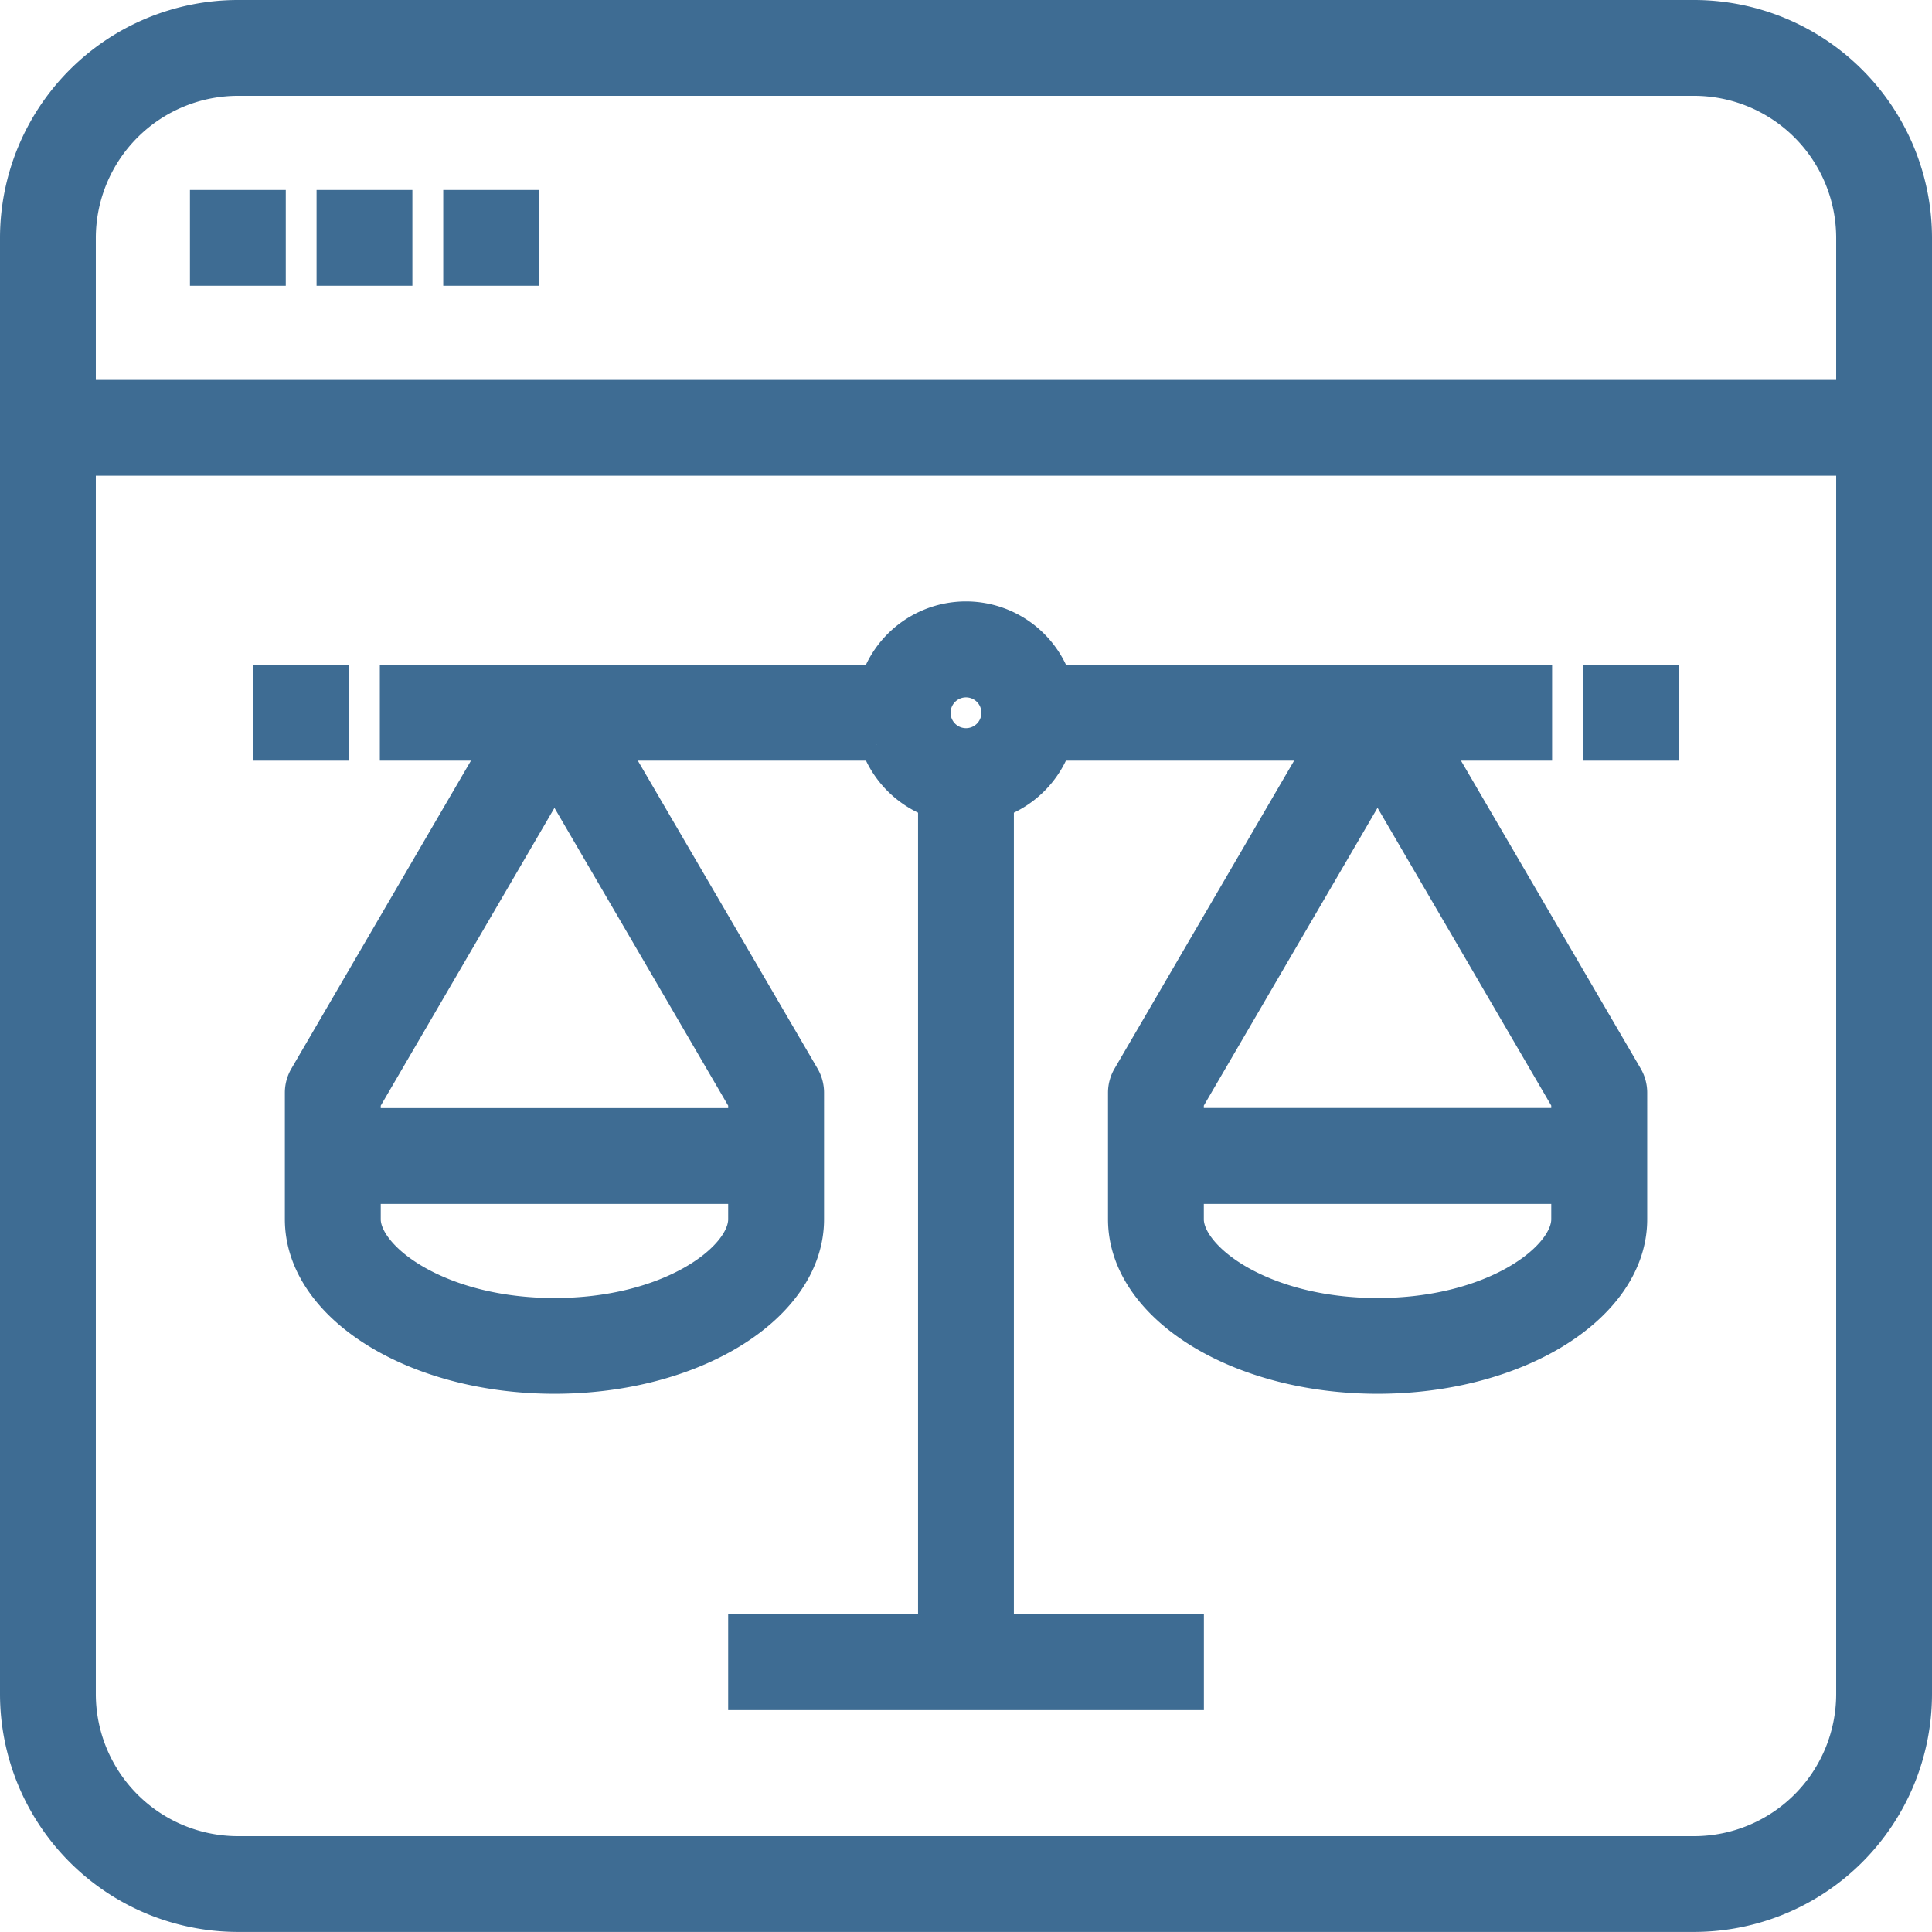 <?xml version="1.0" encoding="utf-8"?><svg xmlns="http://www.w3.org/2000/svg" width="29.74" height="29.74" viewBox="0 0 29.74 29.74">
  <g id="Groupe_65" data-name="Groupe 65" transform="translate(-2.875 -2.875)">
    <rect id="Rectangle_22" data-name="Rectangle 22" width="0.975" height="0.975" transform="translate(6.049 6.049)" fill="#3e6c93" stroke="#3e6c93" stroke-width="0.5"/>
    <rect id="Rectangle_23" data-name="Rectangle 23" width="0.975" height="0.975" transform="translate(7.998 6.049)" fill="#3e6c93" stroke="#3e6c93" stroke-width="0.5"/>
    <rect id="Rectangle_24" data-name="Rectangle 24" width="0.975" height="0.975" transform="translate(9.948 6.049)" fill="#3e6c93" stroke="#3e6c93" stroke-width="0.5"/>
    <g id="Groupe_85" data-name="Groupe 85">
      <path id="Tracé_18" data-name="Tracé 18" d="M28.954,3.125H6.536A3.415,3.415,0,0,0,3.125,6.536V28.953a3.415,3.415,0,0,0,3.411,3.411H28.954a3.415,3.415,0,0,0,3.411-3.411V6.536A3.415,3.415,0,0,0,28.954,3.125ZM6.536,4.1H28.954A2.439,2.439,0,0,1,31.39,6.536V8.973H4.1V6.536A2.44,2.44,0,0,1,6.536,4.1ZM28.954,31.39H6.536A2.44,2.44,0,0,1,4.1,28.953V9.948H31.39V28.953A2.44,2.44,0,0,1,28.954,31.39Z" fill="#3e6c93" stroke="#3e6c93" stroke-width="0.5"/>
      <path id="Tracé_19" data-name="Tracé 19" d="M34.606,34.76h1.588v-.975h-7.4a1.453,1.453,0,0,0-2.745,0h-7.4v.975h1.588l-2.984,5.117a.484.484,0,0,0-.066.244V42.07c0,1.344,1.749,2.436,3.9,2.436s3.9-1.093,3.9-2.436V40.12a.488.488,0,0,0-.066-.244L21.935,34.76h4.114a1.462,1.462,0,0,0,.885.885V48.4H24.011v.975h6.823V48.4H27.909V35.645a1.462,1.462,0,0,0,.885-.885h4.114l-2.984,5.117a.484.484,0,0,0-.066.244V42.07c0,1.344,1.749,2.436,3.9,2.436s3.9-1.093,3.9-2.436V40.12a.488.488,0,0,0-.066-.244ZM24.011,42.07c0,.6-1.139,1.462-2.924,1.462s-2.924-.866-2.924-1.462v-.487h5.848Zm0-1.462H18.163v-.355l2.924-5.012,2.924,5.012Zm3.411-5.848a.487.487,0,1,1,.487-.487A.487.487,0,0,1,27.422,34.76Zm6.335.48,2.924,5.012v.355H30.833v-.355Zm2.924,6.83c0,.6-1.139,1.462-2.924,1.462s-2.924-.866-2.924-1.462v-.487h5.848Z" transform="translate(-9.677 -20.426)" fill="#3e6c93" stroke="#3e6c93" stroke-width="0.5"/>
    </g>
    <rect id="Rectangle_25" data-name="Rectangle 25" width="0.975" height="0.975" transform="translate(7.024 13.359)" fill="#3e6c93" stroke="#3e6c93" stroke-width="0.5"/>
    <rect id="Rectangle_26" data-name="Rectangle 26" width="0.975" height="0.975" transform="translate(27.492 13.359)" fill="#3e6c93" stroke="#3e6c93" stroke-width="0.5"/>
  </g>
</svg>
